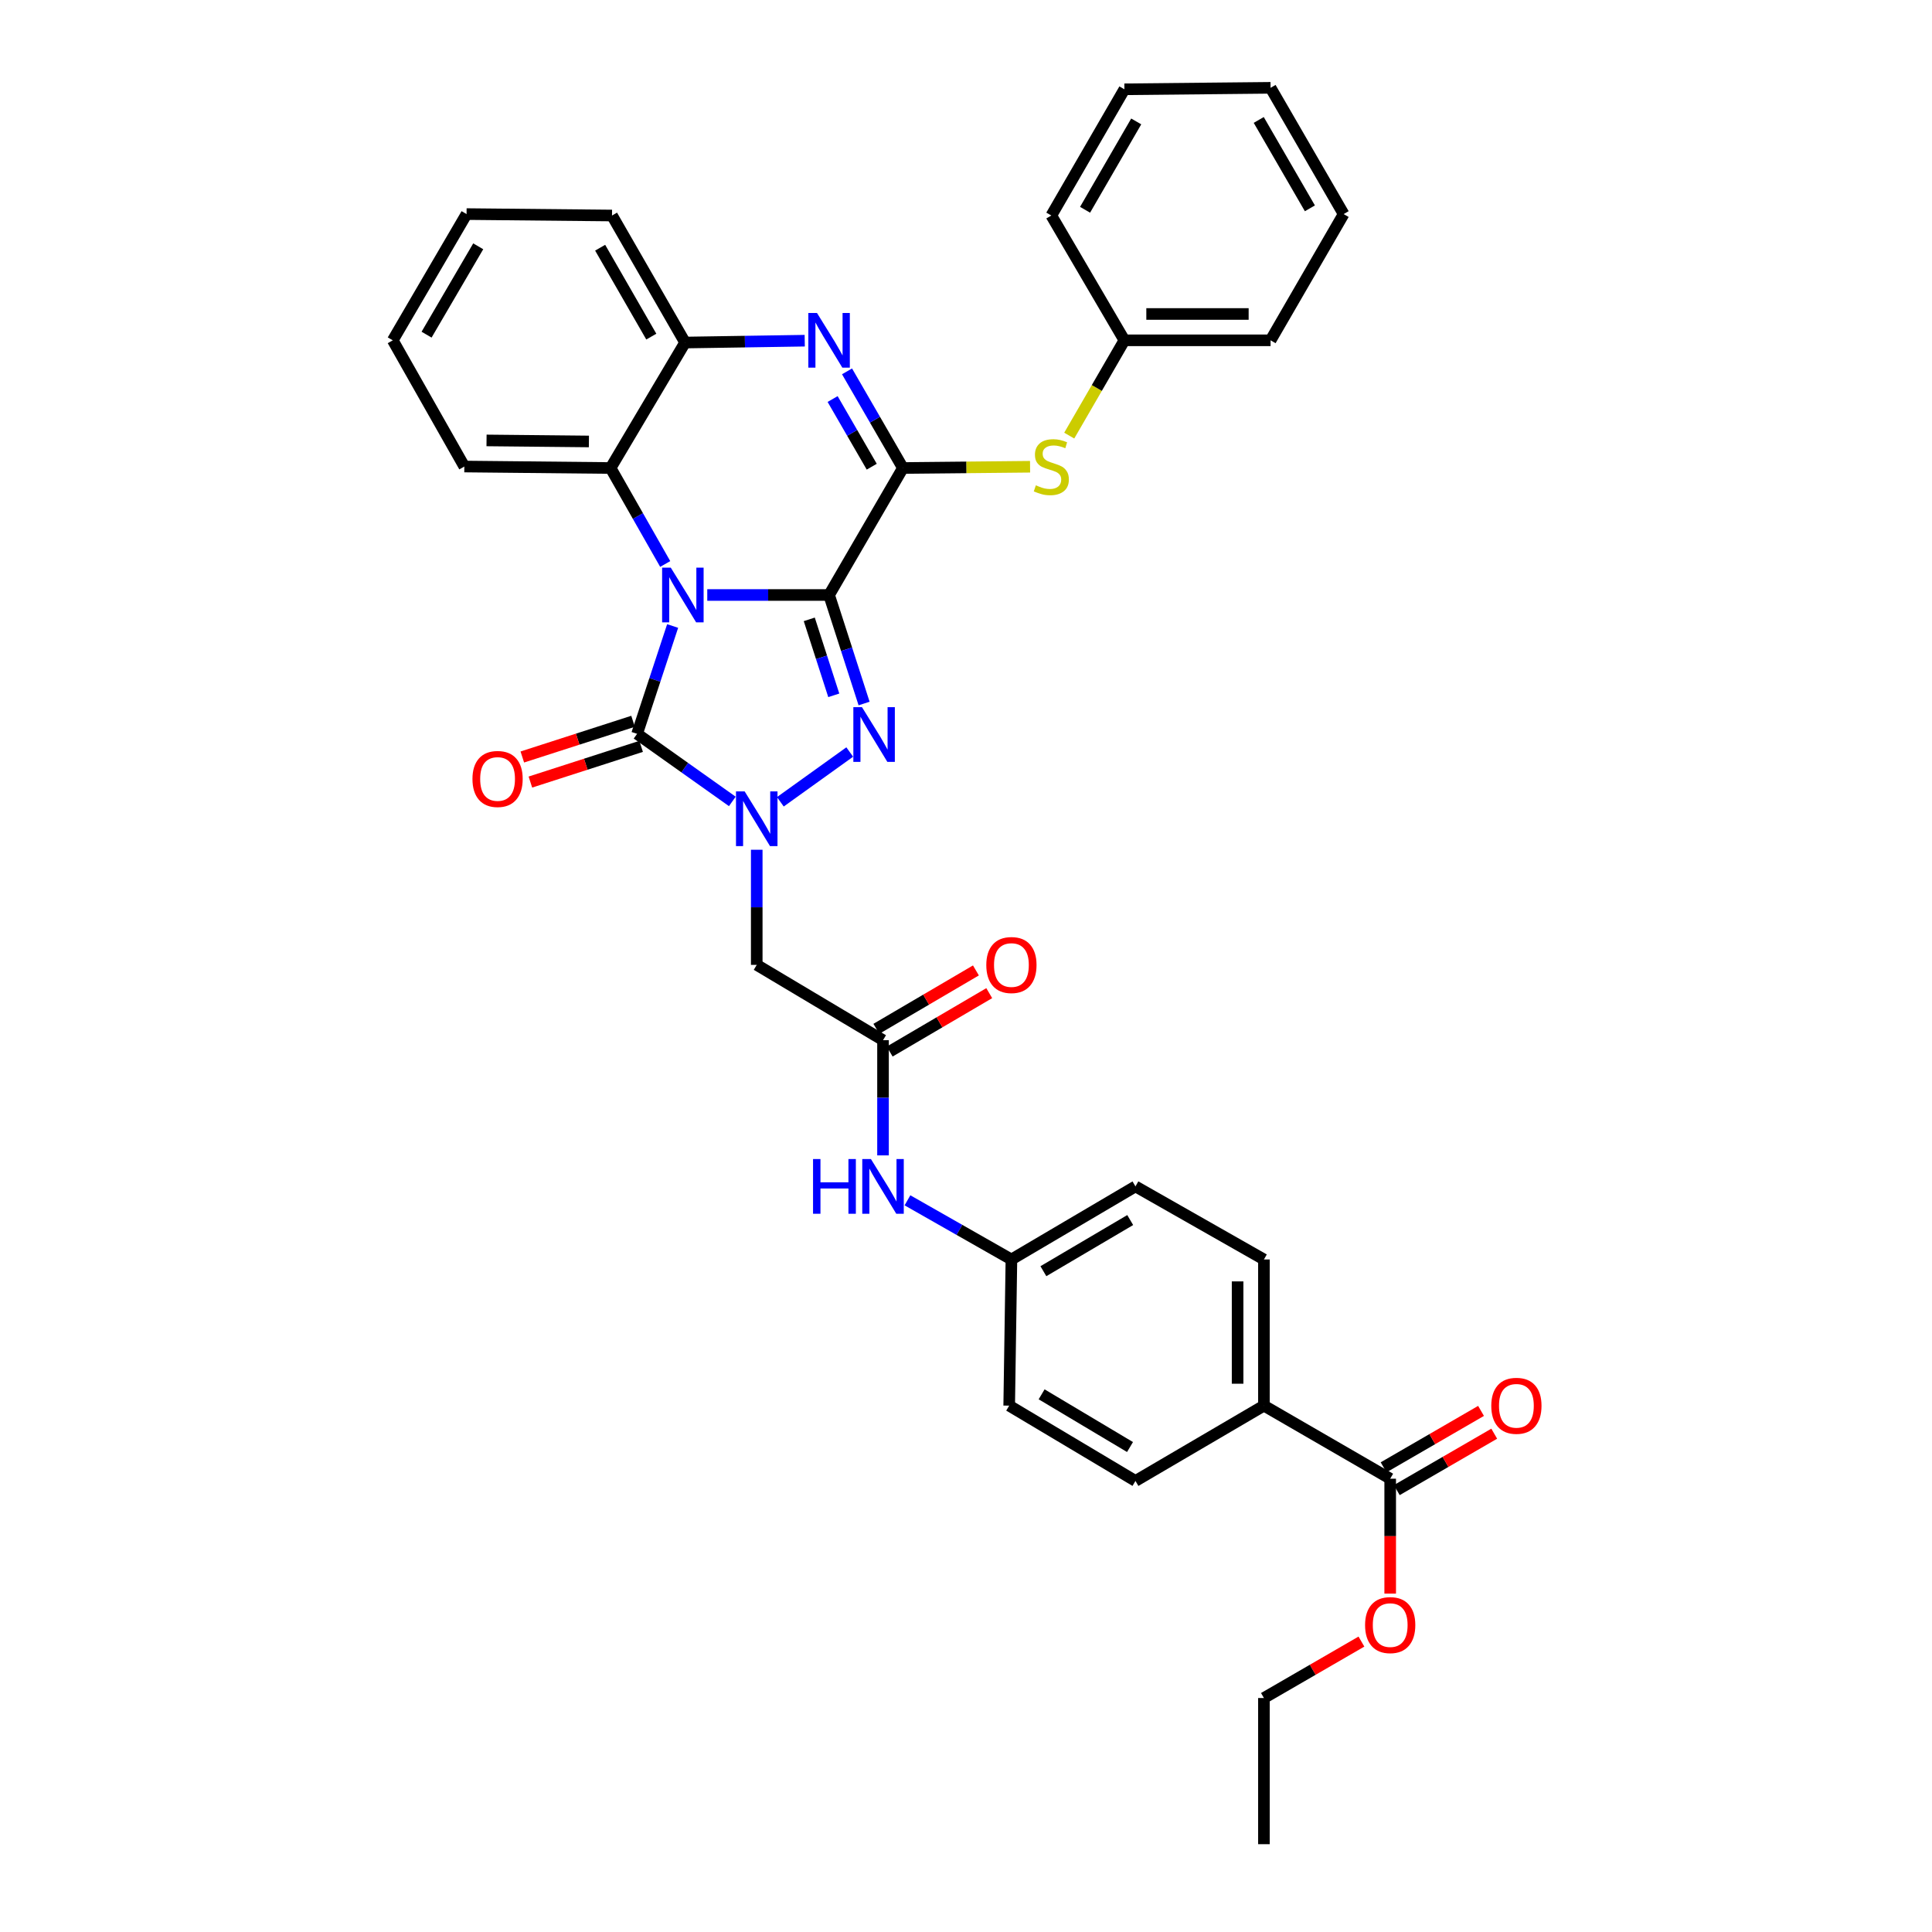 <?xml version='1.0' encoding='iso-8859-1'?>
<svg version='1.1' baseProfile='full'
              xmlns='http://www.w3.org/2000/svg'
                      xmlns:rdkit='http://www.rdkit.org/xml'
                      xmlns:xlink='http://www.w3.org/1999/xlink'
                  xml:space='preserve'
width='1000px' height='1000px' viewBox='0 0 1000 1000'>
<!-- END OF HEADER -->
<rect style='opacity:1.0;fill:#FFFFFF;stroke:none' width='1000' height='1000' x='0' y='0'> </rect>
<path class='bond-0' d='M 429.131,307.967 L 397.606,307.967' style='fill:none;fill-rule:evenodd;stroke:#000000;stroke-width:6px;stroke-linecap:butt;stroke-linejoin:miter;stroke-opacity:1' />
<path class='bond-0' d='M 397.606,307.967 L 366.081,307.967' style='fill:none;fill-rule:evenodd;stroke:#0000FF;stroke-width:6px;stroke-linecap:butt;stroke-linejoin:miter;stroke-opacity:1' />
<path class='bond-1' d='M 429.131,307.967 L 438.191,336.053' style='fill:none;fill-rule:evenodd;stroke:#000000;stroke-width:6px;stroke-linecap:butt;stroke-linejoin:miter;stroke-opacity:1' />
<path class='bond-1' d='M 438.191,336.053 L 447.25,364.139' style='fill:none;fill-rule:evenodd;stroke:#0000FF;stroke-width:6px;stroke-linecap:butt;stroke-linejoin:miter;stroke-opacity:1' />
<path class='bond-1' d='M 418.877,320.577 L 425.219,340.237' style='fill:none;fill-rule:evenodd;stroke:#000000;stroke-width:6px;stroke-linecap:butt;stroke-linejoin:miter;stroke-opacity:1' />
<path class='bond-1' d='M 425.219,340.237 L 431.561,359.897' style='fill:none;fill-rule:evenodd;stroke:#0000FF;stroke-width:6px;stroke-linecap:butt;stroke-linejoin:miter;stroke-opacity:1' />
<path class='bond-4' d='M 429.131,307.967 L 467.347,242.243' style='fill:none;fill-rule:evenodd;stroke:#000000;stroke-width:6px;stroke-linecap:butt;stroke-linejoin:miter;stroke-opacity:1' />
<path class='bond-3' d='M 348.157,324.019 L 338.957,351.926' style='fill:none;fill-rule:evenodd;stroke:#0000FF;stroke-width:6px;stroke-linecap:butt;stroke-linejoin:miter;stroke-opacity:1' />
<path class='bond-3' d='M 338.957,351.926 L 329.756,379.833' style='fill:none;fill-rule:evenodd;stroke:#000000;stroke-width:6px;stroke-linecap:butt;stroke-linejoin:miter;stroke-opacity:1' />
<path class='bond-6' d='M 344.312,291.917 L 330.174,267.08' style='fill:none;fill-rule:evenodd;stroke:#0000FF;stroke-width:6px;stroke-linecap:butt;stroke-linejoin:miter;stroke-opacity:1' />
<path class='bond-6' d='M 330.174,267.08 L 316.036,242.243' style='fill:none;fill-rule:evenodd;stroke:#000000;stroke-width:6px;stroke-linecap:butt;stroke-linejoin:miter;stroke-opacity:1' />
<path class='bond-2' d='M 439.821,389.244 L 403.909,415.012' style='fill:none;fill-rule:evenodd;stroke:#0000FF;stroke-width:6px;stroke-linecap:butt;stroke-linejoin:miter;stroke-opacity:1' />
<path class='bond-7' d='M 391.688,439.831 L 391.688,469.624' style='fill:none;fill-rule:evenodd;stroke:#0000FF;stroke-width:6px;stroke-linecap:butt;stroke-linejoin:miter;stroke-opacity:1' />
<path class='bond-7' d='M 391.688,469.624 L 391.688,499.417' style='fill:none;fill-rule:evenodd;stroke:#000000;stroke-width:6px;stroke-linecap:butt;stroke-linejoin:miter;stroke-opacity:1' />
<path class='bond-35' d='M 379.049,414.812 L 354.403,397.322' style='fill:none;fill-rule:evenodd;stroke:#0000FF;stroke-width:6px;stroke-linecap:butt;stroke-linejoin:miter;stroke-opacity:1' />
<path class='bond-35' d='M 354.403,397.322 L 329.756,379.833' style='fill:none;fill-rule:evenodd;stroke:#000000;stroke-width:6px;stroke-linecap:butt;stroke-linejoin:miter;stroke-opacity:1' />
<path class='bond-12' d='M 327.666,373.347 L 299.007,382.584' style='fill:none;fill-rule:evenodd;stroke:#000000;stroke-width:6px;stroke-linecap:butt;stroke-linejoin:miter;stroke-opacity:1' />
<path class='bond-12' d='M 299.007,382.584 L 270.349,391.821' style='fill:none;fill-rule:evenodd;stroke:#FF0000;stroke-width:6px;stroke-linecap:butt;stroke-linejoin:miter;stroke-opacity:1' />
<path class='bond-12' d='M 331.847,386.319 L 303.189,395.556' style='fill:none;fill-rule:evenodd;stroke:#000000;stroke-width:6px;stroke-linecap:butt;stroke-linejoin:miter;stroke-opacity:1' />
<path class='bond-12' d='M 303.189,395.556 L 274.53,404.794' style='fill:none;fill-rule:evenodd;stroke:#FF0000;stroke-width:6px;stroke-linecap:butt;stroke-linejoin:miter;stroke-opacity:1' />
<path class='bond-5' d='M 467.347,242.243 L 452.884,217.229' style='fill:none;fill-rule:evenodd;stroke:#000000;stroke-width:6px;stroke-linecap:butt;stroke-linejoin:miter;stroke-opacity:1' />
<path class='bond-5' d='M 452.884,217.229 L 438.422,192.215' style='fill:none;fill-rule:evenodd;stroke:#0000FF;stroke-width:6px;stroke-linecap:butt;stroke-linejoin:miter;stroke-opacity:1' />
<path class='bond-5' d='M 451.209,241.561 L 441.085,224.051' style='fill:none;fill-rule:evenodd;stroke:#000000;stroke-width:6px;stroke-linecap:butt;stroke-linejoin:miter;stroke-opacity:1' />
<path class='bond-5' d='M 441.085,224.051 L 430.961,206.542' style='fill:none;fill-rule:evenodd;stroke:#0000FF;stroke-width:6px;stroke-linecap:butt;stroke-linejoin:miter;stroke-opacity:1' />
<path class='bond-10' d='M 467.347,242.243 L 500.255,241.915' style='fill:none;fill-rule:evenodd;stroke:#000000;stroke-width:6px;stroke-linecap:butt;stroke-linejoin:miter;stroke-opacity:1' />
<path class='bond-10' d='M 500.255,241.915 L 533.164,241.587' style='fill:none;fill-rule:evenodd;stroke:#CCCC00;stroke-width:6px;stroke-linecap:butt;stroke-linejoin:miter;stroke-opacity:1' />
<path class='bond-8' d='M 416.527,176.341 L 385.564,176.82' style='fill:none;fill-rule:evenodd;stroke:#0000FF;stroke-width:6px;stroke-linecap:butt;stroke-linejoin:miter;stroke-opacity:1' />
<path class='bond-8' d='M 385.564,176.82 L 354.6,177.298' style='fill:none;fill-rule:evenodd;stroke:#000000;stroke-width:6px;stroke-linecap:butt;stroke-linejoin:miter;stroke-opacity:1' />
<path class='bond-24' d='M 316.036,242.243 L 240.339,241.478' style='fill:none;fill-rule:evenodd;stroke:#000000;stroke-width:6px;stroke-linecap:butt;stroke-linejoin:miter;stroke-opacity:1' />
<path class='bond-24' d='M 304.819,228.499 L 251.831,227.964' style='fill:none;fill-rule:evenodd;stroke:#000000;stroke-width:6px;stroke-linecap:butt;stroke-linejoin:miter;stroke-opacity:1' />
<path class='bond-36' d='M 316.036,242.243 L 354.6,177.298' style='fill:none;fill-rule:evenodd;stroke:#000000;stroke-width:6px;stroke-linecap:butt;stroke-linejoin:miter;stroke-opacity:1' />
<path class='bond-9' d='M 391.688,499.417 L 457.049,538.397' style='fill:none;fill-rule:evenodd;stroke:#000000;stroke-width:6px;stroke-linecap:butt;stroke-linejoin:miter;stroke-opacity:1' />
<path class='bond-25' d='M 354.6,177.298 L 316.778,111.55' style='fill:none;fill-rule:evenodd;stroke:#000000;stroke-width:6px;stroke-linecap:butt;stroke-linejoin:miter;stroke-opacity:1' />
<path class='bond-25' d='M 337.113,174.232 L 310.637,128.209' style='fill:none;fill-rule:evenodd;stroke:#000000;stroke-width:6px;stroke-linecap:butt;stroke-linejoin:miter;stroke-opacity:1' />
<path class='bond-13' d='M 457.049,538.397 L 457.049,568.212' style='fill:none;fill-rule:evenodd;stroke:#000000;stroke-width:6px;stroke-linecap:butt;stroke-linejoin:miter;stroke-opacity:1' />
<path class='bond-13' d='M 457.049,568.212 L 457.049,598.027' style='fill:none;fill-rule:evenodd;stroke:#0000FF;stroke-width:6px;stroke-linecap:butt;stroke-linejoin:miter;stroke-opacity:1' />
<path class='bond-15' d='M 460.497,544.276 L 486.263,529.163' style='fill:none;fill-rule:evenodd;stroke:#000000;stroke-width:6px;stroke-linecap:butt;stroke-linejoin:miter;stroke-opacity:1' />
<path class='bond-15' d='M 486.263,529.163 L 512.03,514.05' style='fill:none;fill-rule:evenodd;stroke:#FF0000;stroke-width:6px;stroke-linecap:butt;stroke-linejoin:miter;stroke-opacity:1' />
<path class='bond-15' d='M 453.601,532.519 L 479.368,517.406' style='fill:none;fill-rule:evenodd;stroke:#000000;stroke-width:6px;stroke-linecap:butt;stroke-linejoin:miter;stroke-opacity:1' />
<path class='bond-15' d='M 479.368,517.406 L 505.134,502.293' style='fill:none;fill-rule:evenodd;stroke:#FF0000;stroke-width:6px;stroke-linecap:butt;stroke-linejoin:miter;stroke-opacity:1' />
<path class='bond-20' d='M 553.431,225.471 L 567.709,200.809' style='fill:none;fill-rule:evenodd;stroke:#CCCC00;stroke-width:6px;stroke-linecap:butt;stroke-linejoin:miter;stroke-opacity:1' />
<path class='bond-20' d='M 567.709,200.809 L 581.986,176.147' style='fill:none;fill-rule:evenodd;stroke:#000000;stroke-width:6px;stroke-linecap:butt;stroke-linejoin:miter;stroke-opacity:1' />
<path class='bond-11' d='M 719.562,765.382 L 654.208,727.56' style='fill:none;fill-rule:evenodd;stroke:#000000;stroke-width:6px;stroke-linecap:butt;stroke-linejoin:miter;stroke-opacity:1' />
<path class='bond-16' d='M 722.976,771.28 L 748.194,756.679' style='fill:none;fill-rule:evenodd;stroke:#000000;stroke-width:6px;stroke-linecap:butt;stroke-linejoin:miter;stroke-opacity:1' />
<path class='bond-16' d='M 748.194,756.679 L 773.413,742.078' style='fill:none;fill-rule:evenodd;stroke:#FF0000;stroke-width:6px;stroke-linecap:butt;stroke-linejoin:miter;stroke-opacity:1' />
<path class='bond-16' d='M 716.147,759.485 L 741.365,744.884' style='fill:none;fill-rule:evenodd;stroke:#000000;stroke-width:6px;stroke-linecap:butt;stroke-linejoin:miter;stroke-opacity:1' />
<path class='bond-16' d='M 741.365,744.884 L 766.583,730.282' style='fill:none;fill-rule:evenodd;stroke:#FF0000;stroke-width:6px;stroke-linecap:butt;stroke-linejoin:miter;stroke-opacity:1' />
<path class='bond-21' d='M 719.562,765.382 L 719.562,795.117' style='fill:none;fill-rule:evenodd;stroke:#000000;stroke-width:6px;stroke-linecap:butt;stroke-linejoin:miter;stroke-opacity:1' />
<path class='bond-21' d='M 719.562,795.117 L 719.562,824.852' style='fill:none;fill-rule:evenodd;stroke:#FF0000;stroke-width:6px;stroke-linecap:butt;stroke-linejoin:miter;stroke-opacity:1' />
<path class='bond-19' d='M 469.701,621.279 L 496.604,636.59' style='fill:none;fill-rule:evenodd;stroke:#0000FF;stroke-width:6px;stroke-linecap:butt;stroke-linejoin:miter;stroke-opacity:1' />
<path class='bond-19' d='M 496.604,636.59 L 523.508,651.901' style='fill:none;fill-rule:evenodd;stroke:#000000;stroke-width:6px;stroke-linecap:butt;stroke-linejoin:miter;stroke-opacity:1' />
<path class='bond-14' d='M 654.208,727.56 L 654.208,651.901' style='fill:none;fill-rule:evenodd;stroke:#000000;stroke-width:6px;stroke-linecap:butt;stroke-linejoin:miter;stroke-opacity:1' />
<path class='bond-14' d='M 640.578,716.212 L 640.578,663.25' style='fill:none;fill-rule:evenodd;stroke:#000000;stroke-width:6px;stroke-linecap:butt;stroke-linejoin:miter;stroke-opacity:1' />
<path class='bond-39' d='M 654.208,727.56 L 587.711,766.533' style='fill:none;fill-rule:evenodd;stroke:#000000;stroke-width:6px;stroke-linecap:butt;stroke-linejoin:miter;stroke-opacity:1' />
<path class='bond-17' d='M 587.711,766.533 L 522.357,727.56' style='fill:none;fill-rule:evenodd;stroke:#000000;stroke-width:6px;stroke-linecap:butt;stroke-linejoin:miter;stroke-opacity:1' />
<path class='bond-17' d='M 584.889,748.981 L 539.141,721.7' style='fill:none;fill-rule:evenodd;stroke:#000000;stroke-width:6px;stroke-linecap:butt;stroke-linejoin:miter;stroke-opacity:1' />
<path class='bond-18' d='M 654.208,651.901 L 587.711,614.079' style='fill:none;fill-rule:evenodd;stroke:#000000;stroke-width:6px;stroke-linecap:butt;stroke-linejoin:miter;stroke-opacity:1' />
<path class='bond-22' d='M 523.508,651.901 L 522.357,727.56' style='fill:none;fill-rule:evenodd;stroke:#000000;stroke-width:6px;stroke-linecap:butt;stroke-linejoin:miter;stroke-opacity:1' />
<path class='bond-23' d='M 523.508,651.901 L 587.711,614.079' style='fill:none;fill-rule:evenodd;stroke:#000000;stroke-width:6px;stroke-linecap:butt;stroke-linejoin:miter;stroke-opacity:1' />
<path class='bond-23' d='M 540.056,657.971 L 584.998,631.496' style='fill:none;fill-rule:evenodd;stroke:#000000;stroke-width:6px;stroke-linecap:butt;stroke-linejoin:miter;stroke-opacity:1' />
<path class='bond-27' d='M 581.986,176.147 L 657.645,176.147' style='fill:none;fill-rule:evenodd;stroke:#000000;stroke-width:6px;stroke-linecap:butt;stroke-linejoin:miter;stroke-opacity:1' />
<path class='bond-27' d='M 593.335,162.517 L 646.297,162.517' style='fill:none;fill-rule:evenodd;stroke:#000000;stroke-width:6px;stroke-linecap:butt;stroke-linejoin:miter;stroke-opacity:1' />
<path class='bond-28' d='M 581.986,176.147 L 544.164,111.55' style='fill:none;fill-rule:evenodd;stroke:#000000;stroke-width:6px;stroke-linecap:butt;stroke-linejoin:miter;stroke-opacity:1' />
<path class='bond-26' d='M 704.674,849.682 L 679.441,864.288' style='fill:none;fill-rule:evenodd;stroke:#FF0000;stroke-width:6px;stroke-linecap:butt;stroke-linejoin:miter;stroke-opacity:1' />
<path class='bond-26' d='M 679.441,864.288 L 654.208,878.894' style='fill:none;fill-rule:evenodd;stroke:#000000;stroke-width:6px;stroke-linecap:butt;stroke-linejoin:miter;stroke-opacity:1' />
<path class='bond-29' d='M 240.339,241.478 L 203.297,176.147' style='fill:none;fill-rule:evenodd;stroke:#000000;stroke-width:6px;stroke-linecap:butt;stroke-linejoin:miter;stroke-opacity:1' />
<path class='bond-30' d='M 316.778,111.55 L 241.49,110.808' style='fill:none;fill-rule:evenodd;stroke:#000000;stroke-width:6px;stroke-linecap:butt;stroke-linejoin:miter;stroke-opacity:1' />
<path class='bond-31' d='M 654.208,878.894 L 654.208,954.545' style='fill:none;fill-rule:evenodd;stroke:#000000;stroke-width:6px;stroke-linecap:butt;stroke-linejoin:miter;stroke-opacity:1' />
<path class='bond-33' d='M 657.645,176.147 L 695.467,110.808' style='fill:none;fill-rule:evenodd;stroke:#000000;stroke-width:6px;stroke-linecap:butt;stroke-linejoin:miter;stroke-opacity:1' />
<path class='bond-32' d='M 544.164,111.55 L 581.986,46.219' style='fill:none;fill-rule:evenodd;stroke:#000000;stroke-width:6px;stroke-linecap:butt;stroke-linejoin:miter;stroke-opacity:1' />
<path class='bond-32' d='M 561.633,108.579 L 588.109,62.848' style='fill:none;fill-rule:evenodd;stroke:#000000;stroke-width:6px;stroke-linecap:butt;stroke-linejoin:miter;stroke-opacity:1' />
<path class='bond-37' d='M 203.297,176.147 L 241.49,110.808' style='fill:none;fill-rule:evenodd;stroke:#000000;stroke-width:6px;stroke-linecap:butt;stroke-linejoin:miter;stroke-opacity:1' />
<path class='bond-37' d='M 220.793,173.224 L 247.528,127.487' style='fill:none;fill-rule:evenodd;stroke:#000000;stroke-width:6px;stroke-linecap:butt;stroke-linejoin:miter;stroke-opacity:1' />
<path class='bond-34' d='M 581.986,46.219 L 657.645,45.455' style='fill:none;fill-rule:evenodd;stroke:#000000;stroke-width:6px;stroke-linecap:butt;stroke-linejoin:miter;stroke-opacity:1' />
<path class='bond-38' d='M 695.467,110.808 L 657.645,45.455' style='fill:none;fill-rule:evenodd;stroke:#000000;stroke-width:6px;stroke-linecap:butt;stroke-linejoin:miter;stroke-opacity:1' />
<path class='bond-38' d='M 677.998,107.832 L 651.522,62.085' style='fill:none;fill-rule:evenodd;stroke:#000000;stroke-width:6px;stroke-linecap:butt;stroke-linejoin:miter;stroke-opacity:1' />
<path  class='atom-1' d='M 347.189 293.807
L 356.469 308.807
Q 357.389 310.287, 358.869 312.967
Q 360.349 315.647, 360.429 315.807
L 360.429 293.807
L 364.189 293.807
L 364.189 322.127
L 360.309 322.127
L 350.349 305.727
Q 349.189 303.807, 347.949 301.607
Q 346.749 299.407, 346.389 298.727
L 346.389 322.127
L 342.709 322.127
L 342.709 293.807
L 347.189 293.807
' fill='#0000FF'/>
<path  class='atom-2' d='M 446.17 366.036
L 455.45 381.036
Q 456.37 382.516, 457.85 385.196
Q 459.33 387.876, 459.41 388.036
L 459.41 366.036
L 463.17 366.036
L 463.17 394.356
L 459.29 394.356
L 449.33 377.956
Q 448.17 376.036, 446.93 373.836
Q 445.73 371.636, 445.37 370.956
L 445.37 394.356
L 441.69 394.356
L 441.69 366.036
L 446.17 366.036
' fill='#0000FF'/>
<path  class='atom-3' d='M 385.428 409.621
L 394.708 424.621
Q 395.628 426.101, 397.108 428.781
Q 398.588 431.461, 398.668 431.621
L 398.668 409.621
L 402.428 409.621
L 402.428 437.941
L 398.548 437.941
L 388.588 421.541
Q 387.428 419.621, 386.188 417.421
Q 384.988 415.221, 384.628 414.541
L 384.628 437.941
L 380.948 437.941
L 380.948 409.621
L 385.428 409.621
' fill='#0000FF'/>
<path  class='atom-6' d='M 422.871 161.987
L 432.151 176.987
Q 433.071 178.467, 434.551 181.147
Q 436.031 183.827, 436.111 183.987
L 436.111 161.987
L 439.871 161.987
L 439.871 190.307
L 435.991 190.307
L 426.031 173.907
Q 424.871 171.987, 423.631 169.787
Q 422.431 167.587, 422.071 166.907
L 422.071 190.307
L 418.391 190.307
L 418.391 161.987
L 422.871 161.987
' fill='#0000FF'/>
<path  class='atom-11' d='M 536.164 251.198
Q 536.484 251.318, 537.804 251.878
Q 539.124 252.438, 540.564 252.798
Q 542.044 253.118, 543.484 253.118
Q 546.164 253.118, 547.724 251.838
Q 549.284 250.518, 549.284 248.238
Q 549.284 246.678, 548.484 245.718
Q 547.724 244.758, 546.524 244.238
Q 545.324 243.718, 543.324 243.118
Q 540.804 242.358, 539.284 241.638
Q 537.804 240.918, 536.724 239.398
Q 535.684 237.878, 535.684 235.318
Q 535.684 231.758, 538.084 229.558
Q 540.524 227.358, 545.324 227.358
Q 548.604 227.358, 552.324 228.918
L 551.404 231.998
Q 548.004 230.598, 545.444 230.598
Q 542.684 230.598, 541.164 231.758
Q 539.644 232.878, 539.684 234.838
Q 539.684 236.358, 540.444 237.278
Q 541.244 238.198, 542.364 238.718
Q 543.524 239.238, 545.444 239.838
Q 548.004 240.638, 549.524 241.438
Q 551.044 242.238, 552.124 243.878
Q 553.244 245.478, 553.244 248.238
Q 553.244 252.158, 550.604 254.278
Q 548.004 256.358, 543.644 256.358
Q 541.124 256.358, 539.204 255.798
Q 537.324 255.278, 535.084 254.358
L 536.164 251.198
' fill='#CCCC00'/>
<path  class='atom-13' d='M 244.543 403.189
Q 244.543 396.389, 247.903 392.589
Q 251.263 388.789, 257.543 388.789
Q 263.823 388.789, 267.183 392.589
Q 270.543 396.389, 270.543 403.189
Q 270.543 410.069, 267.143 413.989
Q 263.743 417.869, 257.543 417.869
Q 251.303 417.869, 247.903 413.989
Q 244.543 410.109, 244.543 403.189
M 257.543 414.669
Q 261.863 414.669, 264.183 411.789
Q 266.543 408.869, 266.543 403.189
Q 266.543 397.629, 264.183 394.829
Q 261.863 391.989, 257.543 391.989
Q 253.223 391.989, 250.863 394.789
Q 248.543 397.589, 248.543 403.189
Q 248.543 408.909, 250.863 411.789
Q 253.223 414.669, 257.543 414.669
' fill='#FF0000'/>
<path  class='atom-14' d='M 420.829 599.919
L 424.669 599.919
L 424.669 611.959
L 439.149 611.959
L 439.149 599.919
L 442.989 599.919
L 442.989 628.239
L 439.149 628.239
L 439.149 615.159
L 424.669 615.159
L 424.669 628.239
L 420.829 628.239
L 420.829 599.919
' fill='#0000FF'/>
<path  class='atom-14' d='M 450.789 599.919
L 460.069 614.919
Q 460.989 616.399, 462.469 619.079
Q 463.949 621.759, 464.029 621.919
L 464.029 599.919
L 467.789 599.919
L 467.789 628.239
L 463.909 628.239
L 453.949 611.839
Q 452.789 609.919, 451.549 607.719
Q 450.349 605.519, 449.989 604.839
L 449.989 628.239
L 446.309 628.239
L 446.309 599.919
L 450.789 599.919
' fill='#0000FF'/>
<path  class='atom-16' d='M 510.508 499.497
Q 510.508 492.697, 513.868 488.897
Q 517.228 485.097, 523.508 485.097
Q 529.788 485.097, 533.148 488.897
Q 536.508 492.697, 536.508 499.497
Q 536.508 506.377, 533.108 510.297
Q 529.708 514.177, 523.508 514.177
Q 517.268 514.177, 513.868 510.297
Q 510.508 506.417, 510.508 499.497
M 523.508 510.977
Q 527.828 510.977, 530.148 508.097
Q 532.508 505.177, 532.508 499.497
Q 532.508 493.937, 530.148 491.137
Q 527.828 488.297, 523.508 488.297
Q 519.188 488.297, 516.828 491.097
Q 514.508 493.897, 514.508 499.497
Q 514.508 505.217, 516.828 508.097
Q 519.188 510.977, 523.508 510.977
' fill='#FF0000'/>
<path  class='atom-17' d='M 771.885 727.64
Q 771.885 720.84, 775.245 717.04
Q 778.605 713.24, 784.885 713.24
Q 791.165 713.24, 794.525 717.04
Q 797.885 720.84, 797.885 727.64
Q 797.885 734.52, 794.485 738.44
Q 791.085 742.32, 784.885 742.32
Q 778.645 742.32, 775.245 738.44
Q 771.885 734.56, 771.885 727.64
M 784.885 739.12
Q 789.205 739.12, 791.525 736.24
Q 793.885 733.32, 793.885 727.64
Q 793.885 722.08, 791.525 719.28
Q 789.205 716.44, 784.885 716.44
Q 780.565 716.44, 778.205 719.24
Q 775.885 722.04, 775.885 727.64
Q 775.885 733.36, 778.205 736.24
Q 780.565 739.12, 784.885 739.12
' fill='#FF0000'/>
<path  class='atom-22' d='M 706.562 841.144
Q 706.562 834.344, 709.922 830.544
Q 713.282 826.744, 719.562 826.744
Q 725.842 826.744, 729.202 830.544
Q 732.562 834.344, 732.562 841.144
Q 732.562 848.024, 729.162 851.944
Q 725.762 855.824, 719.562 855.824
Q 713.322 855.824, 709.922 851.944
Q 706.562 848.064, 706.562 841.144
M 719.562 852.624
Q 723.882 852.624, 726.202 849.744
Q 728.562 846.824, 728.562 841.144
Q 728.562 835.584, 726.202 832.784
Q 723.882 829.944, 719.562 829.944
Q 715.242 829.944, 712.882 832.744
Q 710.562 835.544, 710.562 841.144
Q 710.562 846.864, 712.882 849.744
Q 715.242 852.624, 719.562 852.624
' fill='#FF0000'/>
</svg>
